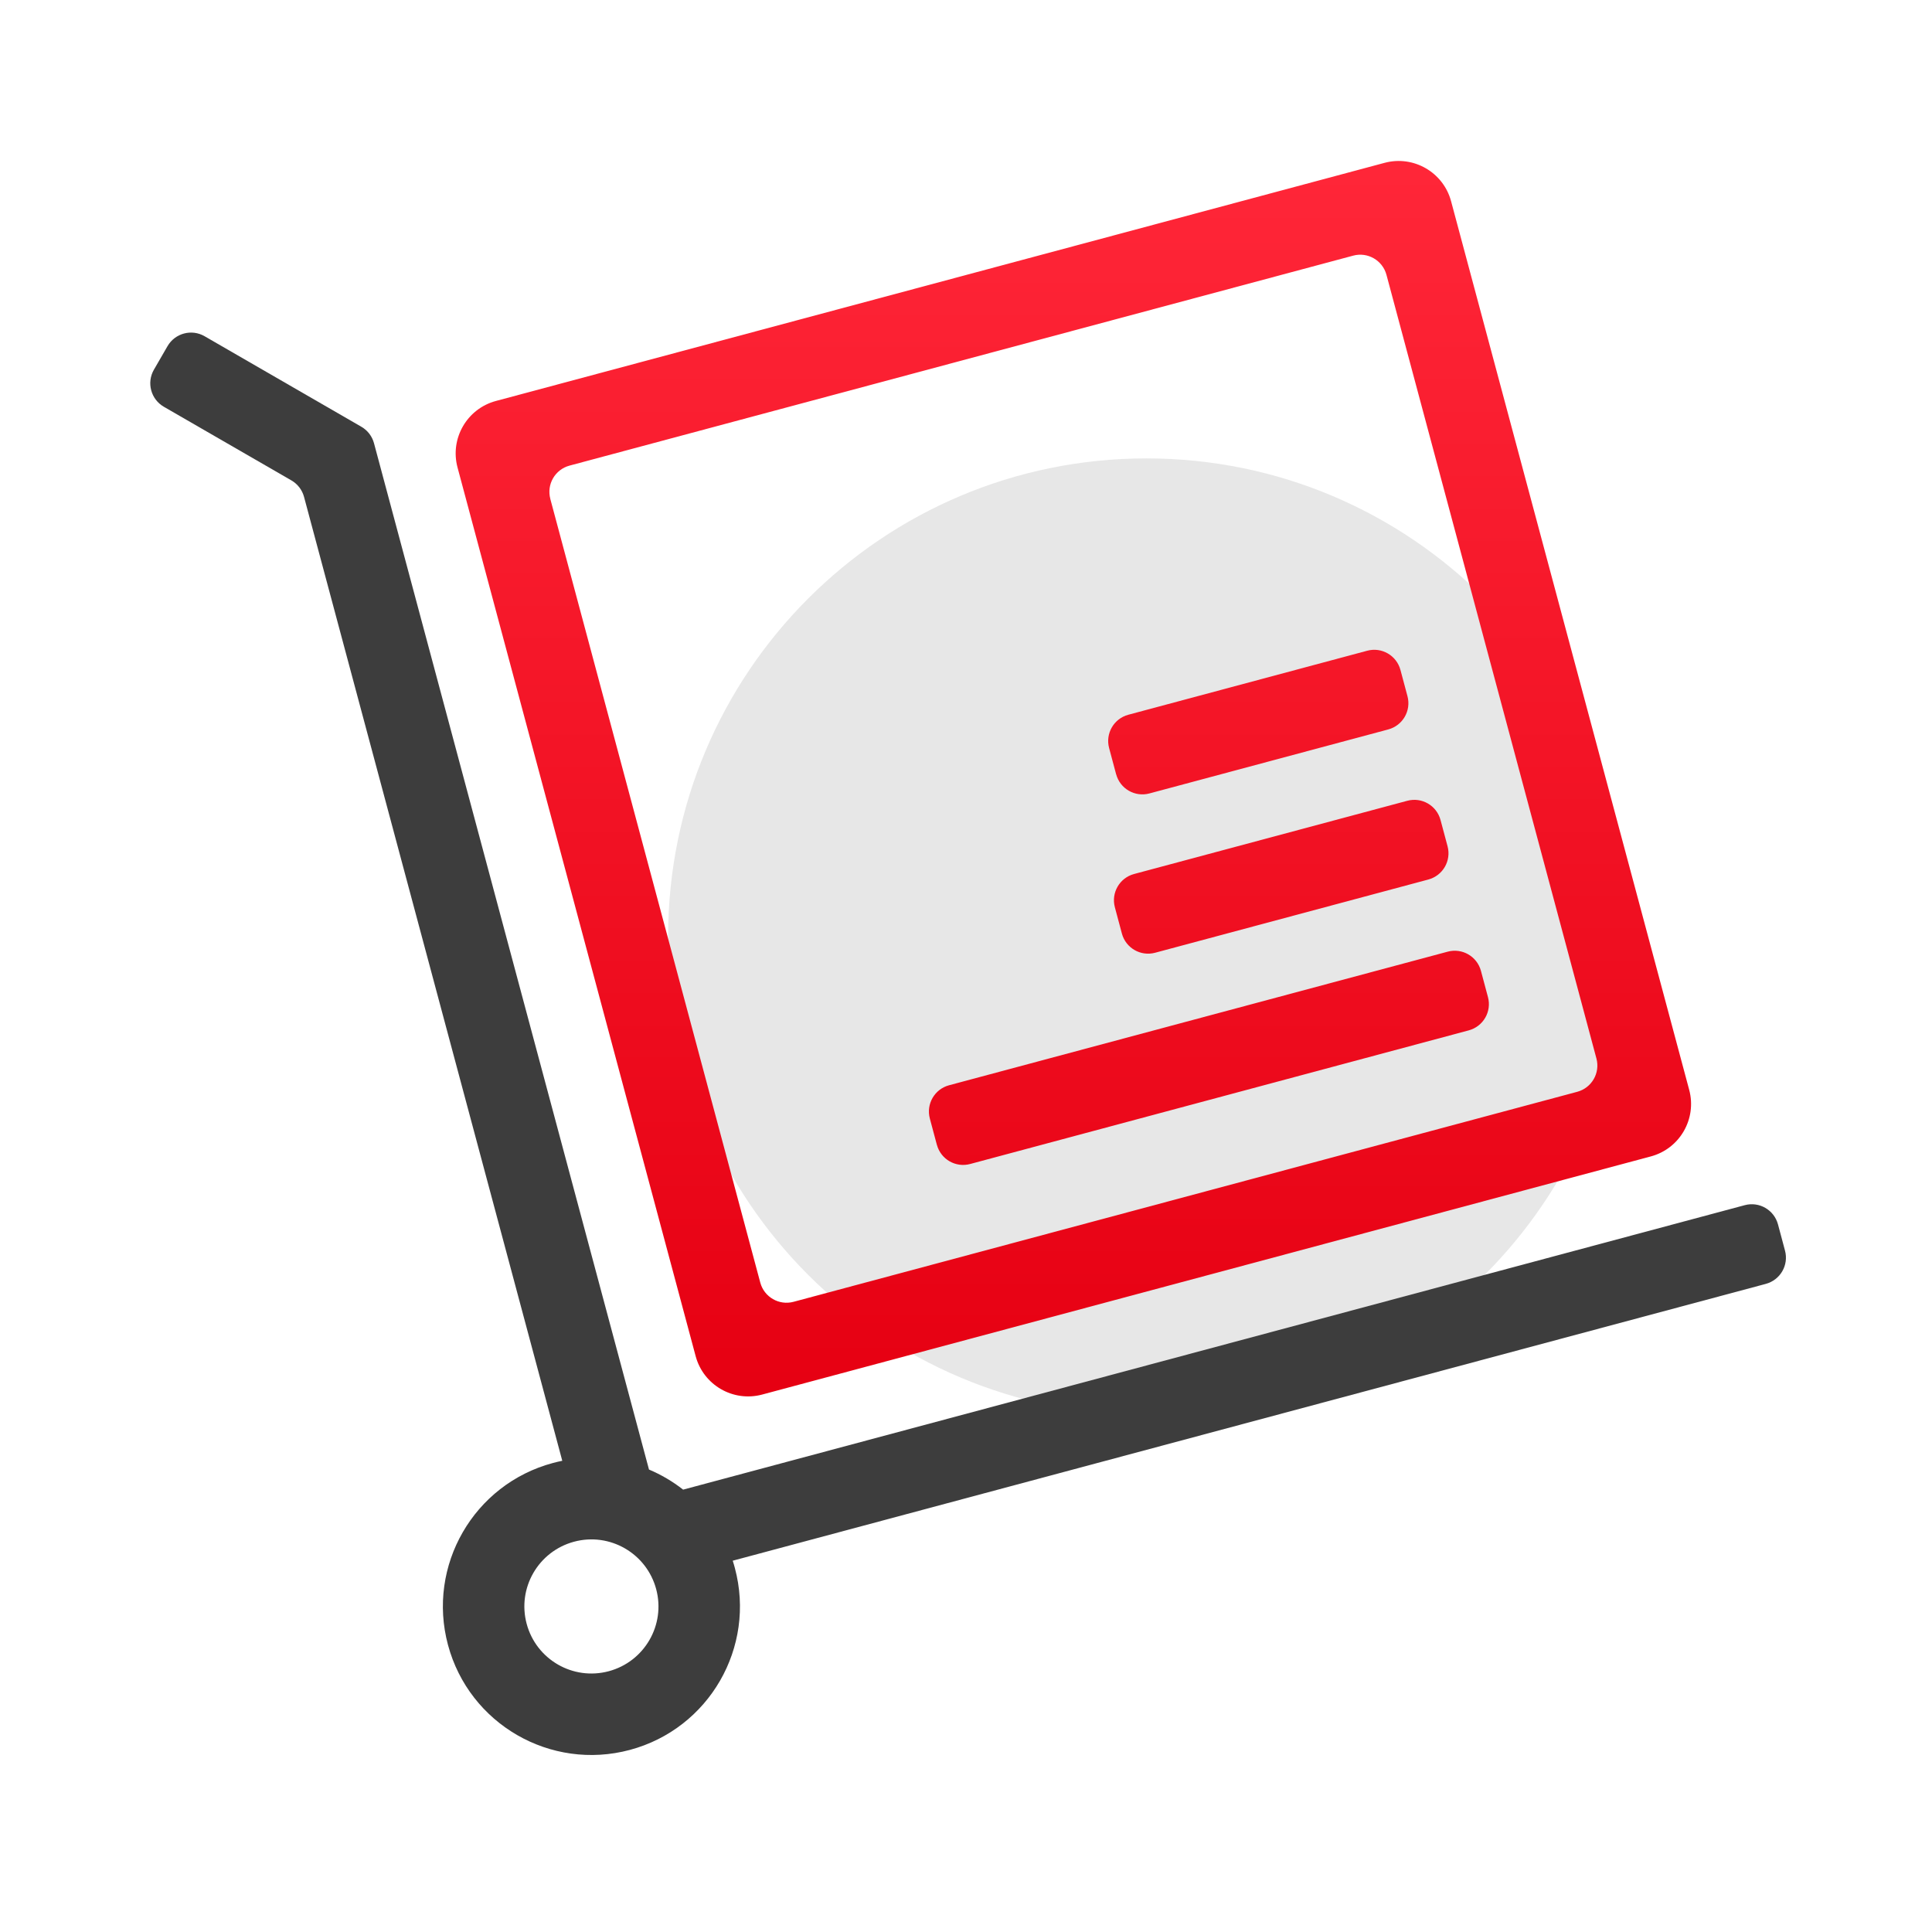 <svg xmlns="http://www.w3.org/2000/svg" width="60" height="60" viewBox="0 0 60 60" fill="none"><path d="M35.603 43.944c8.203 0 14.854-6.65 14.854-14.854 0-8.204-6.65-14.854-14.854-14.854s-14.854 6.65-14.854 14.854c0 8.204 6.65 14.854 14.854 14.854Z" fill="#E7E7E7"></path><path d="M22.755 48.468c.024.075.047.151.067.228.659 2.461-.801 4.99-3.261 5.649-2.461.659-4.99-.801-5.649-3.262s.801-4.99 3.261-5.649c.096-.026.192-.048.289-.068L9.442 15.431c-.058-.216-.199-.4-.393-.512L5.089 12.633c-.403-.233-.542-.749-.309-1.152l.422-.73c.233-.403.749-.542 1.152-.309l4.868 2.811c.194.112.335.296.393.512l8.54 31.873c.38.16.736.37 1.06.624l32.969-8.834c.45-.121.912.146 1.033.596l.218.815c.121.45-.146.912-.596 1.033l-32.083 8.597Zm-3.849 3.433c1.111-.298 1.77-1.44 1.472-2.55-.298-1.111-1.44-1.77-2.55-1.472-1.111.298-1.77 1.44-1.472 2.55.298 1.111 1.439 1.77 2.55 1.472Z" fill="#3D3D3D"></path><path d="m17.09 15.493 6.521 24.339c.121.45.583.717 1.033.597l24.338-6.522c.45-.121.717-.583.597-1.033L43.058 8.535c-.121-.45-.583-.717-1.033-.596L17.687 14.46c-.45.121-.717.583-.596 1.033Zm-1.688-3.041 27.597-7.395c.9-.241 1.825.293 2.066 1.193l7.395 27.598c.241.9-.293 1.825-1.193 2.066l-27.597 7.395c-.9.241-1.825-.293-2.066-1.193l-7.395-27.598c-.241-.9.293-1.825 1.193-2.066Zm13.693 23.1-.218-.815c-.12-.45.146-.912.596-1.033l15.486-4.149c.45-.121.912.146 1.033.596l.218.815c.121.45-.146.912-.597 1.033L30.129 36.149c-.45.121-.912-.146-1.033-.596Zm5.746-6.561-.218-.815c-.12-.45.146-.912.596-1.033l8.485-2.274c.45-.121.912.146 1.033.597l.218.815c.121.45-.146.912-.596 1.033l-8.485 2.274c-.45.121-.912-.146-1.033-.596Zm-.179-4.946-.218-.815c-.12-.45.146-.912.597-1.033l7.418-1.988c.45-.121.912.146 1.033.596l.218.815c.121.45-.146.912-.596 1.033l-7.418 1.988c-.45.121-.912-.146-1.033-.596Z" fill="url(#paint0_linear_717_13501)"></path><defs><linearGradient id="paint0_linear_717_13501" x1="33.335" y1="43.368" x2="33.335" y2="5" gradientUnits="userSpaceOnUse"><stop stop-color="#E60012"></stop><stop offset=".993" stop-color="#FF2638"></stop></linearGradient></defs></svg>